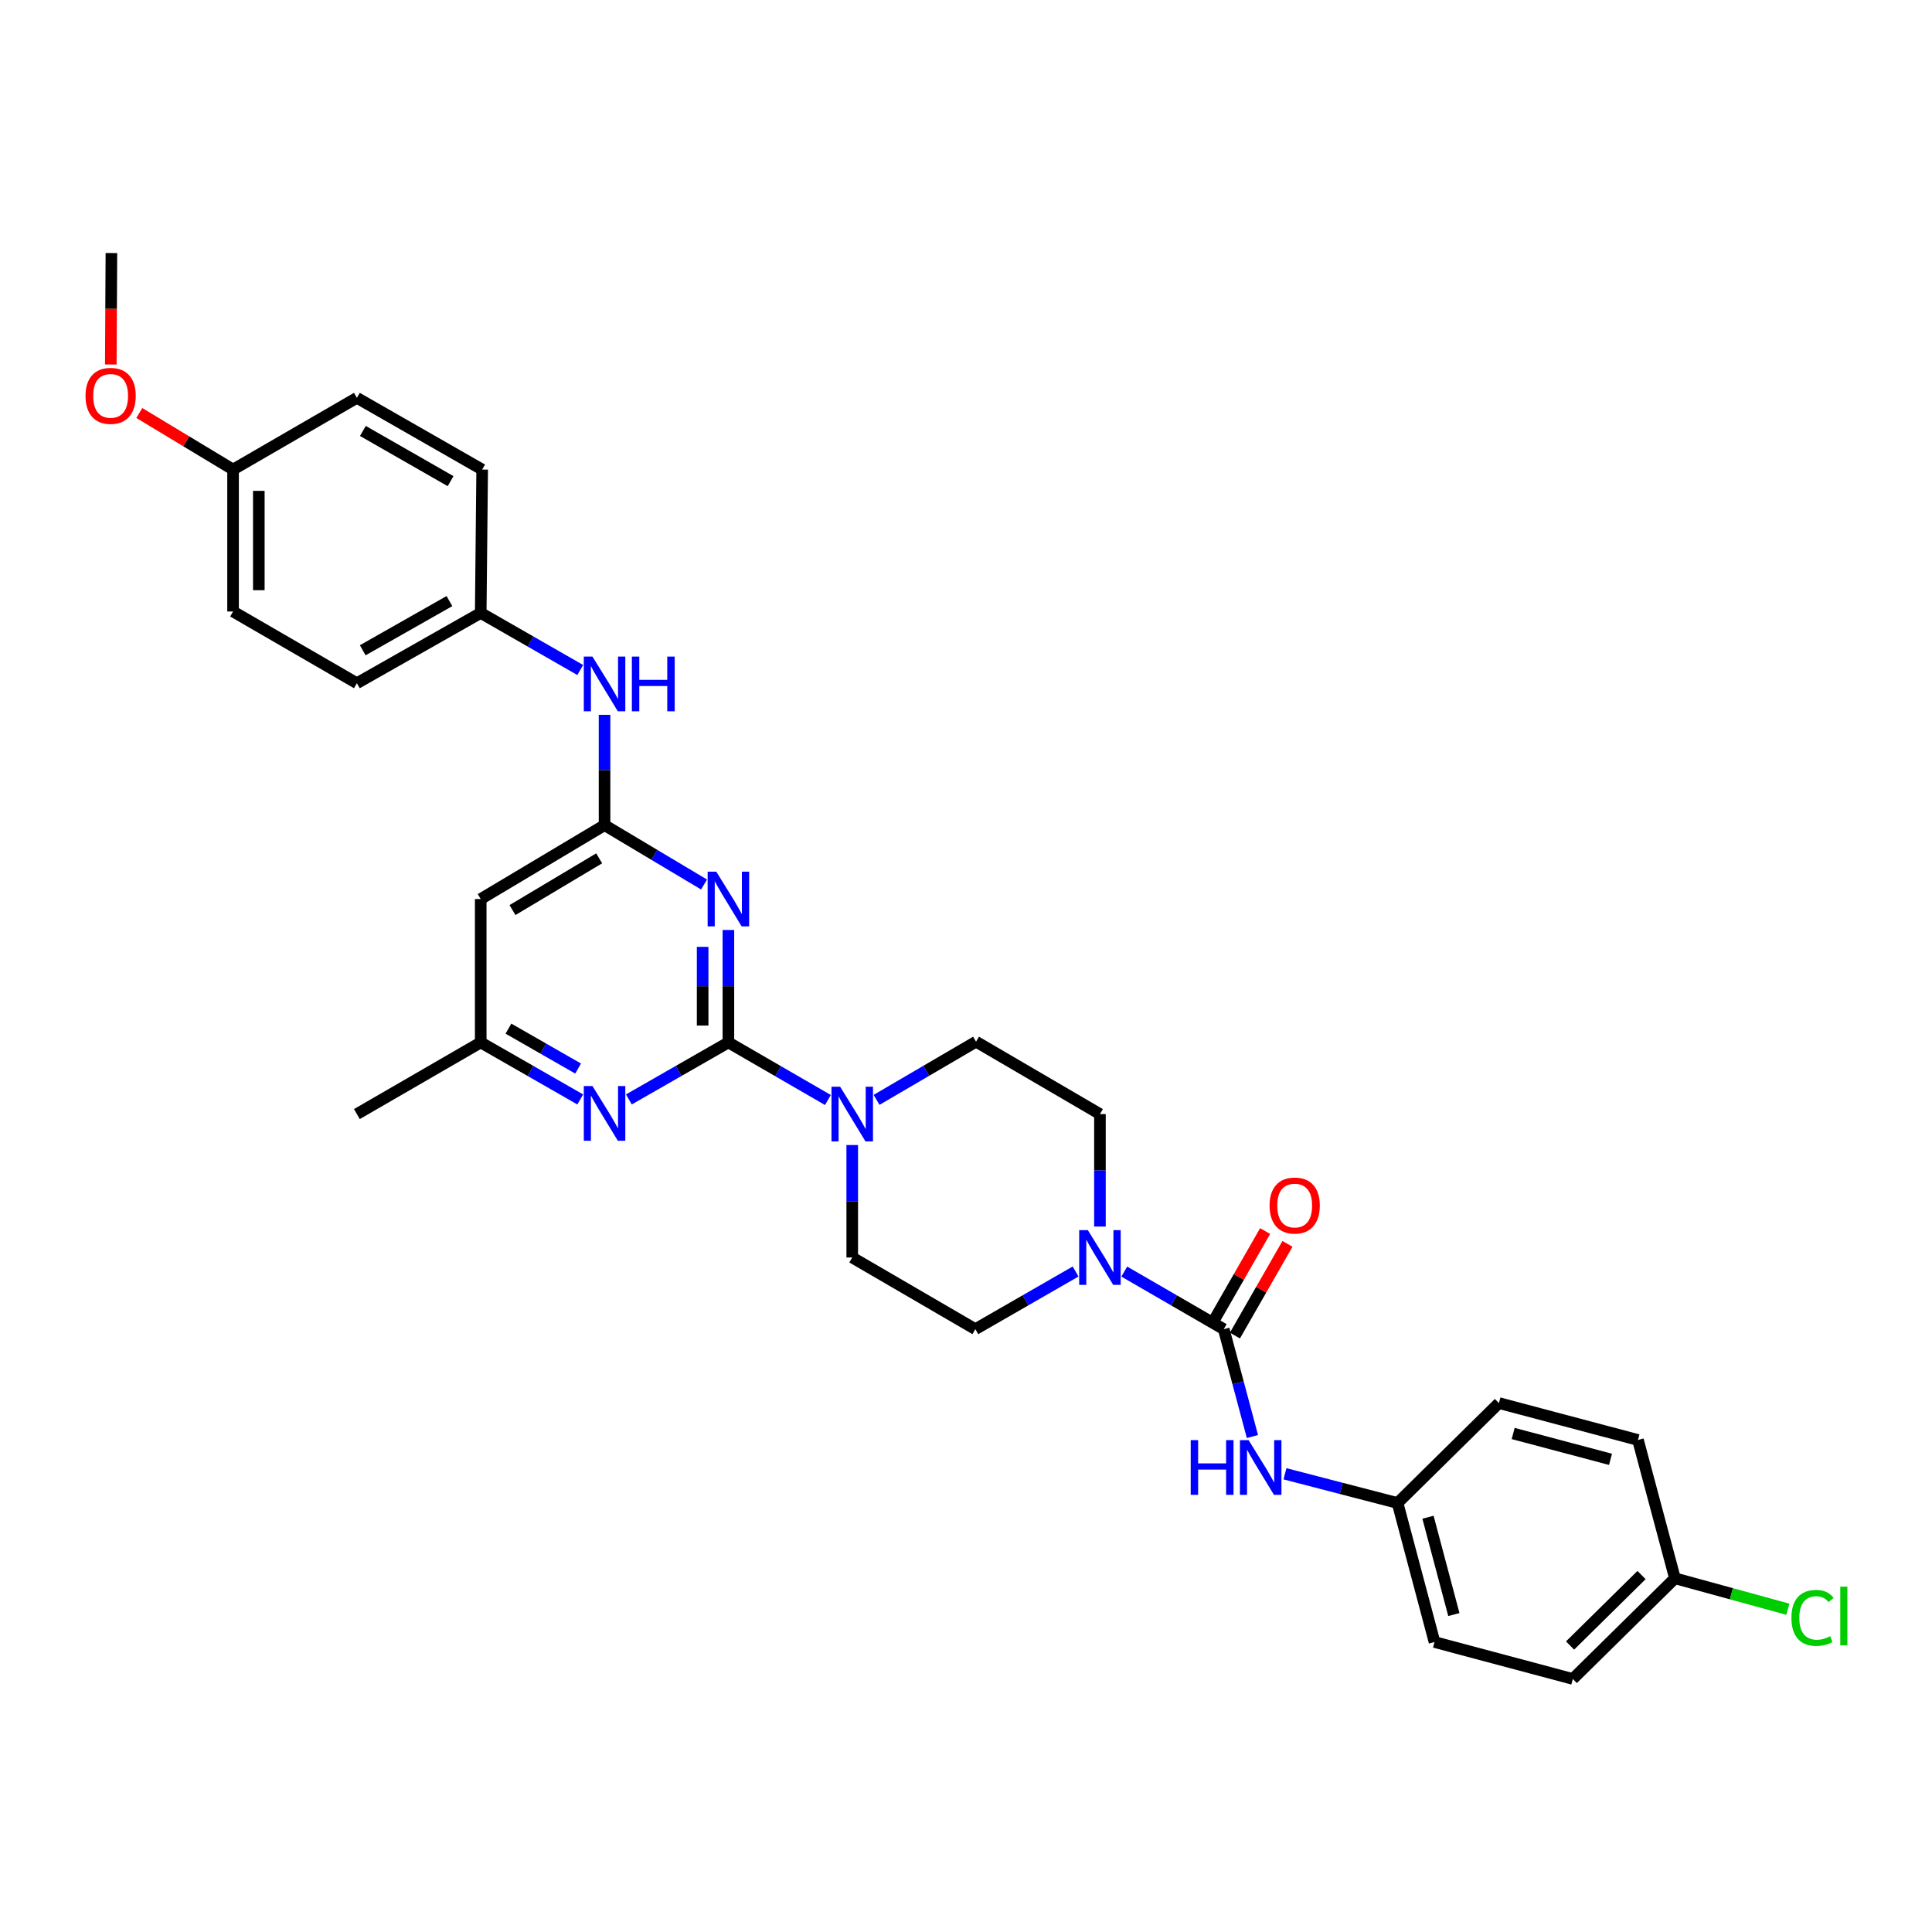 <?xml version='1.0' encoding='iso-8859-1'?>
<svg version='1.1' baseProfile='full'
              xmlns='http://www.w3.org/2000/svg'
                      xmlns:rdkit='http://www.rdkit.org/xml'
                      xmlns:xlink='http://www.w3.org/1999/xlink'
                  xml:space='preserve'
width='1000px' height='1000px' viewBox='0 0 1000 1000'>
<!-- END OF HEADER -->
<rect style='opacity:1.0;fill:#FFFFFF;stroke:none' width='1000' height='1000' x='0' y='0'> </rect>
<path class='bond-0' d='M 377.015,539.558 L 377.015,510.459' style='fill:none;fill-rule:evenodd;stroke:#000000;stroke-width:6px;stroke-linecap:butt;stroke-linejoin:miter;stroke-opacity:1' />
<path class='bond-0' d='M 377.015,510.459 L 377.015,481.359' style='fill:none;fill-rule:evenodd;stroke:#0000FF;stroke-width:6px;stroke-linecap:butt;stroke-linejoin:miter;stroke-opacity:1' />
<path class='bond-0' d='M 363.686,530.828 L 363.686,510.459' style='fill:none;fill-rule:evenodd;stroke:#000000;stroke-width:6px;stroke-linecap:butt;stroke-linejoin:miter;stroke-opacity:1' />
<path class='bond-0' d='M 363.686,510.459 L 363.686,490.089' style='fill:none;fill-rule:evenodd;stroke:#0000FF;stroke-width:6px;stroke-linecap:butt;stroke-linejoin:miter;stroke-opacity:1' />
<path class='bond-3' d='M 377.015,539.558 L 402.769,554.461' style='fill:none;fill-rule:evenodd;stroke:#000000;stroke-width:6px;stroke-linecap:butt;stroke-linejoin:miter;stroke-opacity:1' />
<path class='bond-3' d='M 402.769,554.461 L 428.522,569.364' style='fill:none;fill-rule:evenodd;stroke:#0000FF;stroke-width:6px;stroke-linecap:butt;stroke-linejoin:miter;stroke-opacity:1' />
<path class='bond-5' d='M 377.015,539.558 L 351.259,554.314' style='fill:none;fill-rule:evenodd;stroke:#000000;stroke-width:6px;stroke-linecap:butt;stroke-linejoin:miter;stroke-opacity:1' />
<path class='bond-5' d='M 351.259,554.314 L 325.503,569.069' style='fill:none;fill-rule:evenodd;stroke:#0000FF;stroke-width:6px;stroke-linecap:butt;stroke-linejoin:miter;stroke-opacity:1' />
<path class='bond-2' d='M 364.409,457.821 L 338.663,442.455' style='fill:none;fill-rule:evenodd;stroke:#0000FF;stroke-width:6px;stroke-linecap:butt;stroke-linejoin:miter;stroke-opacity:1' />
<path class='bond-2' d='M 338.663,442.455 L 312.916,427.089' style='fill:none;fill-rule:evenodd;stroke:#000000;stroke-width:6px;stroke-linecap:butt;stroke-linejoin:miter;stroke-opacity:1' />
<path class='bond-1' d='M 633.41,687.972 L 607.664,673.07' style='fill:none;fill-rule:evenodd;stroke:#000000;stroke-width:6px;stroke-linecap:butt;stroke-linejoin:miter;stroke-opacity:1' />
<path class='bond-1' d='M 607.664,673.07 L 581.917,658.167' style='fill:none;fill-rule:evenodd;stroke:#0000FF;stroke-width:6px;stroke-linecap:butt;stroke-linejoin:miter;stroke-opacity:1' />
<path class='bond-6' d='M 633.41,687.972 L 640.832,715.762' style='fill:none;fill-rule:evenodd;stroke:#000000;stroke-width:6px;stroke-linecap:butt;stroke-linejoin:miter;stroke-opacity:1' />
<path class='bond-6' d='M 640.832,715.762 L 648.254,743.552' style='fill:none;fill-rule:evenodd;stroke:#0000FF;stroke-width:6px;stroke-linecap:butt;stroke-linejoin:miter;stroke-opacity:1' />
<path class='bond-10' d='M 639.192,691.286 L 652.794,667.554' style='fill:none;fill-rule:evenodd;stroke:#000000;stroke-width:6px;stroke-linecap:butt;stroke-linejoin:miter;stroke-opacity:1' />
<path class='bond-10' d='M 652.794,667.554 L 666.396,643.823' style='fill:none;fill-rule:evenodd;stroke:#FF0000;stroke-width:6px;stroke-linecap:butt;stroke-linejoin:miter;stroke-opacity:1' />
<path class='bond-10' d='M 627.628,684.658 L 641.23,660.926' style='fill:none;fill-rule:evenodd;stroke:#000000;stroke-width:6px;stroke-linecap:butt;stroke-linejoin:miter;stroke-opacity:1' />
<path class='bond-10' d='M 641.23,660.926 L 654.832,637.195' style='fill:none;fill-rule:evenodd;stroke:#FF0000;stroke-width:6px;stroke-linecap:butt;stroke-linejoin:miter;stroke-opacity:1' />
<path class='bond-8' d='M 312.916,427.089 L 312.916,398.542' style='fill:none;fill-rule:evenodd;stroke:#000000;stroke-width:6px;stroke-linecap:butt;stroke-linejoin:miter;stroke-opacity:1' />
<path class='bond-8' d='M 312.916,398.542 L 312.916,369.995' style='fill:none;fill-rule:evenodd;stroke:#0000FF;stroke-width:6px;stroke-linecap:butt;stroke-linejoin:miter;stroke-opacity:1' />
<path class='bond-31' d='M 312.916,427.089 L 248.818,465.344' style='fill:none;fill-rule:evenodd;stroke:#000000;stroke-width:6px;stroke-linecap:butt;stroke-linejoin:miter;stroke-opacity:1' />
<path class='bond-31' d='M 310.132,444.273 L 265.263,471.052' style='fill:none;fill-rule:evenodd;stroke:#000000;stroke-width:6px;stroke-linecap:butt;stroke-linejoin:miter;stroke-opacity:1' />
<path class='bond-11' d='M 441.114,592.666 L 441.114,621.773' style='fill:none;fill-rule:evenodd;stroke:#0000FF;stroke-width:6px;stroke-linecap:butt;stroke-linejoin:miter;stroke-opacity:1' />
<path class='bond-11' d='M 441.114,621.773 L 441.114,650.879' style='fill:none;fill-rule:evenodd;stroke:#000000;stroke-width:6px;stroke-linecap:butt;stroke-linejoin:miter;stroke-opacity:1' />
<path class='bond-12' d='M 453.71,569.284 L 479.454,554.229' style='fill:none;fill-rule:evenodd;stroke:#0000FF;stroke-width:6px;stroke-linecap:butt;stroke-linejoin:miter;stroke-opacity:1' />
<path class='bond-12' d='M 479.454,554.229 L 505.198,539.173' style='fill:none;fill-rule:evenodd;stroke:#000000;stroke-width:6px;stroke-linecap:butt;stroke-linejoin:miter;stroke-opacity:1' />
<path class='bond-4' d='M 569.326,634.864 L 569.326,605.757' style='fill:none;fill-rule:evenodd;stroke:#0000FF;stroke-width:6px;stroke-linecap:butt;stroke-linejoin:miter;stroke-opacity:1' />
<path class='bond-4' d='M 569.326,605.757 L 569.326,576.65' style='fill:none;fill-rule:evenodd;stroke:#000000;stroke-width:6px;stroke-linecap:butt;stroke-linejoin:miter;stroke-opacity:1' />
<path class='bond-32' d='M 556.726,658.127 L 530.784,673.049' style='fill:none;fill-rule:evenodd;stroke:#0000FF;stroke-width:6px;stroke-linecap:butt;stroke-linejoin:miter;stroke-opacity:1' />
<path class='bond-32' d='M 530.784,673.049 L 504.842,687.972' style='fill:none;fill-rule:evenodd;stroke:#000000;stroke-width:6px;stroke-linecap:butt;stroke-linejoin:miter;stroke-opacity:1' />
<path class='bond-9' d='M 300.329,569.069 L 274.573,554.314' style='fill:none;fill-rule:evenodd;stroke:#0000FF;stroke-width:6px;stroke-linecap:butt;stroke-linejoin:miter;stroke-opacity:1' />
<path class='bond-9' d='M 274.573,554.314 L 248.818,539.558' style='fill:none;fill-rule:evenodd;stroke:#000000;stroke-width:6px;stroke-linecap:butt;stroke-linejoin:miter;stroke-opacity:1' />
<path class='bond-9' d='M 299.229,553.077 L 281.199,542.748' style='fill:none;fill-rule:evenodd;stroke:#0000FF;stroke-width:6px;stroke-linecap:butt;stroke-linejoin:miter;stroke-opacity:1' />
<path class='bond-9' d='M 281.199,542.748 L 263.17,532.419' style='fill:none;fill-rule:evenodd;stroke:#000000;stroke-width:6px;stroke-linecap:butt;stroke-linejoin:miter;stroke-opacity:1' />
<path class='bond-15' d='M 665.1,762.827 L 694.238,770.389' style='fill:none;fill-rule:evenodd;stroke:#0000FF;stroke-width:6px;stroke-linecap:butt;stroke-linejoin:miter;stroke-opacity:1' />
<path class='bond-15' d='M 694.238,770.389 L 723.375,777.951' style='fill:none;fill-rule:evenodd;stroke:#000000;stroke-width:6px;stroke-linecap:butt;stroke-linejoin:miter;stroke-opacity:1' />
<path class='bond-7' d='M 248.818,465.344 L 248.818,539.558' style='fill:none;fill-rule:evenodd;stroke:#000000;stroke-width:6px;stroke-linecap:butt;stroke-linejoin:miter;stroke-opacity:1' />
<path class='bond-16' d='M 300.329,346.791 L 274.573,332.024' style='fill:none;fill-rule:evenodd;stroke:#0000FF;stroke-width:6px;stroke-linecap:butt;stroke-linejoin:miter;stroke-opacity:1' />
<path class='bond-16' d='M 274.573,332.024 L 248.818,317.256' style='fill:none;fill-rule:evenodd;stroke:#000000;stroke-width:6px;stroke-linecap:butt;stroke-linejoin:miter;stroke-opacity:1' />
<path class='bond-29' d='M 248.818,539.558 L 184.719,576.65' style='fill:none;fill-rule:evenodd;stroke:#000000;stroke-width:6px;stroke-linecap:butt;stroke-linejoin:miter;stroke-opacity:1' />
<path class='bond-14' d='M 441.114,650.879 L 504.842,687.972' style='fill:none;fill-rule:evenodd;stroke:#000000;stroke-width:6px;stroke-linecap:butt;stroke-linejoin:miter;stroke-opacity:1' />
<path class='bond-13' d='M 505.198,539.173 L 569.326,576.65' style='fill:none;fill-rule:evenodd;stroke:#000000;stroke-width:6px;stroke-linecap:butt;stroke-linejoin:miter;stroke-opacity:1' />
<path class='bond-20' d='M 723.375,777.951 L 775.84,726.227' style='fill:none;fill-rule:evenodd;stroke:#000000;stroke-width:6px;stroke-linecap:butt;stroke-linejoin:miter;stroke-opacity:1' />
<path class='bond-21' d='M 723.375,777.951 L 742.503,849.907' style='fill:none;fill-rule:evenodd;stroke:#000000;stroke-width:6px;stroke-linecap:butt;stroke-linejoin:miter;stroke-opacity:1' />
<path class='bond-21' d='M 739.126,785.32 L 752.515,835.689' style='fill:none;fill-rule:evenodd;stroke:#000000;stroke-width:6px;stroke-linecap:butt;stroke-linejoin:miter;stroke-opacity:1' />
<path class='bond-22' d='M 248.818,317.256 L 249.573,243.042' style='fill:none;fill-rule:evenodd;stroke:#000000;stroke-width:6px;stroke-linecap:butt;stroke-linejoin:miter;stroke-opacity:1' />
<path class='bond-23' d='M 248.818,317.256 L 184.719,353.63' style='fill:none;fill-rule:evenodd;stroke:#000000;stroke-width:6px;stroke-linecap:butt;stroke-linejoin:miter;stroke-opacity:1' />
<path class='bond-23' d='M 232.624,311.12 L 187.755,336.581' style='fill:none;fill-rule:evenodd;stroke:#000000;stroke-width:6px;stroke-linecap:butt;stroke-linejoin:miter;stroke-opacity:1' />
<path class='bond-17' d='M 866.946,816.917 L 814.088,869.027' style='fill:none;fill-rule:evenodd;stroke:#000000;stroke-width:6px;stroke-linecap:butt;stroke-linejoin:miter;stroke-opacity:1' />
<path class='bond-17' d='M 849.659,815.242 L 812.659,851.719' style='fill:none;fill-rule:evenodd;stroke:#000000;stroke-width:6px;stroke-linecap:butt;stroke-linejoin:miter;stroke-opacity:1' />
<path class='bond-19' d='M 866.946,816.917 L 896.17,824.928' style='fill:none;fill-rule:evenodd;stroke:#000000;stroke-width:6px;stroke-linecap:butt;stroke-linejoin:miter;stroke-opacity:1' />
<path class='bond-19' d='M 896.17,824.928 L 925.395,832.938' style='fill:none;fill-rule:evenodd;stroke:#00CC00;stroke-width:6px;stroke-linecap:butt;stroke-linejoin:miter;stroke-opacity:1' />
<path class='bond-34' d='M 866.946,816.917 L 847.811,745.332' style='fill:none;fill-rule:evenodd;stroke:#000000;stroke-width:6px;stroke-linecap:butt;stroke-linejoin:miter;stroke-opacity:1' />
<path class='bond-18' d='M 120.635,243.042 L 120.635,316.508' style='fill:none;fill-rule:evenodd;stroke:#000000;stroke-width:6px;stroke-linecap:butt;stroke-linejoin:miter;stroke-opacity:1' />
<path class='bond-18' d='M 133.964,254.062 L 133.964,305.488' style='fill:none;fill-rule:evenodd;stroke:#000000;stroke-width:6px;stroke-linecap:butt;stroke-linejoin:miter;stroke-opacity:1' />
<path class='bond-28' d='M 120.635,243.042 L 96.373,228.408' style='fill:none;fill-rule:evenodd;stroke:#000000;stroke-width:6px;stroke-linecap:butt;stroke-linejoin:miter;stroke-opacity:1' />
<path class='bond-28' d='M 96.373,228.408 L 72.112,213.774' style='fill:none;fill-rule:evenodd;stroke:#FF0000;stroke-width:6px;stroke-linecap:butt;stroke-linejoin:miter;stroke-opacity:1' />
<path class='bond-33' d='M 120.635,243.042 L 184.719,205.92' style='fill:none;fill-rule:evenodd;stroke:#000000;stroke-width:6px;stroke-linecap:butt;stroke-linejoin:miter;stroke-opacity:1' />
<path class='bond-25' d='M 775.84,726.227 L 847.811,745.332' style='fill:none;fill-rule:evenodd;stroke:#000000;stroke-width:6px;stroke-linecap:butt;stroke-linejoin:miter;stroke-opacity:1' />
<path class='bond-25' d='M 783.216,741.975 L 833.595,755.349' style='fill:none;fill-rule:evenodd;stroke:#000000;stroke-width:6px;stroke-linecap:butt;stroke-linejoin:miter;stroke-opacity:1' />
<path class='bond-24' d='M 742.503,849.907 L 814.088,869.027' style='fill:none;fill-rule:evenodd;stroke:#000000;stroke-width:6px;stroke-linecap:butt;stroke-linejoin:miter;stroke-opacity:1' />
<path class='bond-27' d='M 249.573,243.042 L 184.719,205.92' style='fill:none;fill-rule:evenodd;stroke:#000000;stroke-width:6px;stroke-linecap:butt;stroke-linejoin:miter;stroke-opacity:1' />
<path class='bond-27' d='M 233.223,249.042 L 187.825,223.057' style='fill:none;fill-rule:evenodd;stroke:#000000;stroke-width:6px;stroke-linecap:butt;stroke-linejoin:miter;stroke-opacity:1' />
<path class='bond-26' d='M 184.719,353.63 L 120.635,316.508' style='fill:none;fill-rule:evenodd;stroke:#000000;stroke-width:6px;stroke-linecap:butt;stroke-linejoin:miter;stroke-opacity:1' />
<path class='bond-30' d='M 57.349,188.651 L 57.505,159.812' style='fill:none;fill-rule:evenodd;stroke:#FF0000;stroke-width:6px;stroke-linecap:butt;stroke-linejoin:miter;stroke-opacity:1' />
<path class='bond-30' d='M 57.505,159.812 L 57.662,130.973' style='fill:none;fill-rule:evenodd;stroke:#000000;stroke-width:6px;stroke-linecap:butt;stroke-linejoin:miter;stroke-opacity:1' />
<path  class='atom-1' d='M 370.755 451.184
L 380.035 466.184
Q 380.955 467.664, 382.435 470.344
Q 383.915 473.024, 383.995 473.184
L 383.995 451.184
L 387.755 451.184
L 387.755 479.504
L 383.875 479.504
L 373.915 463.104
Q 372.755 461.184, 371.515 458.984
Q 370.315 456.784, 369.955 456.104
L 369.955 479.504
L 366.275 479.504
L 366.275 451.184
L 370.755 451.184
' fill='#0000FF'/>
<path  class='atom-4' d='M 434.854 562.49
L 444.134 577.49
Q 445.054 578.97, 446.534 581.65
Q 448.014 584.33, 448.094 584.49
L 448.094 562.49
L 451.854 562.49
L 451.854 590.81
L 447.974 590.81
L 438.014 574.41
Q 436.854 572.49, 435.614 570.29
Q 434.414 568.09, 434.054 567.41
L 434.054 590.81
L 430.374 590.81
L 430.374 562.49
L 434.854 562.49
' fill='#0000FF'/>
<path  class='atom-5' d='M 563.066 636.719
L 572.346 651.719
Q 573.266 653.199, 574.746 655.879
Q 576.226 658.559, 576.306 658.719
L 576.306 636.719
L 580.066 636.719
L 580.066 665.039
L 576.186 665.039
L 566.226 648.639
Q 565.066 646.719, 563.826 644.519
Q 562.626 642.319, 562.266 641.639
L 562.266 665.039
L 558.586 665.039
L 558.586 636.719
L 563.066 636.719
' fill='#0000FF'/>
<path  class='atom-6' d='M 306.656 562.12
L 315.936 577.12
Q 316.856 578.6, 318.336 581.28
Q 319.816 583.96, 319.896 584.12
L 319.896 562.12
L 323.656 562.12
L 323.656 590.44
L 319.776 590.44
L 309.816 574.04
Q 308.656 572.12, 307.416 569.92
Q 306.216 567.72, 305.856 567.04
L 305.856 590.44
L 302.176 590.44
L 302.176 562.12
L 306.656 562.12
' fill='#0000FF'/>
<path  class='atom-7' d='M 616.31 745.405
L 620.15 745.405
L 620.15 757.445
L 634.63 757.445
L 634.63 745.405
L 638.47 745.405
L 638.47 773.725
L 634.63 773.725
L 634.63 760.645
L 620.15 760.645
L 620.15 773.725
L 616.31 773.725
L 616.31 745.405
' fill='#0000FF'/>
<path  class='atom-7' d='M 646.27 745.405
L 655.55 760.405
Q 656.47 761.885, 657.95 764.565
Q 659.43 767.245, 659.51 767.405
L 659.51 745.405
L 663.27 745.405
L 663.27 773.725
L 659.39 773.725
L 649.43 757.325
Q 648.27 755.405, 647.03 753.205
Q 645.83 751.005, 645.47 750.325
L 645.47 773.725
L 641.79 773.725
L 641.79 745.405
L 646.27 745.405
' fill='#0000FF'/>
<path  class='atom-9' d='M 306.656 339.848
L 315.936 354.848
Q 316.856 356.328, 318.336 359.008
Q 319.816 361.688, 319.896 361.848
L 319.896 339.848
L 323.656 339.848
L 323.656 368.168
L 319.776 368.168
L 309.816 351.768
Q 308.656 349.848, 307.416 347.648
Q 306.216 345.448, 305.856 344.768
L 305.856 368.168
L 302.176 368.168
L 302.176 339.848
L 306.656 339.848
' fill='#0000FF'/>
<path  class='atom-9' d='M 327.056 339.848
L 330.896 339.848
L 330.896 351.888
L 345.376 351.888
L 345.376 339.848
L 349.216 339.848
L 349.216 368.168
L 345.376 368.168
L 345.376 355.088
L 330.896 355.088
L 330.896 368.168
L 327.056 368.168
L 327.056 339.848
' fill='#0000FF'/>
<path  class='atom-11' d='M 657.132 623.983
Q 657.132 617.183, 660.492 613.383
Q 663.852 609.583, 670.132 609.583
Q 676.412 609.583, 679.772 613.383
Q 683.132 617.183, 683.132 623.983
Q 683.132 630.863, 679.732 634.783
Q 676.332 638.663, 670.132 638.663
Q 663.892 638.663, 660.492 634.783
Q 657.132 630.903, 657.132 623.983
M 670.132 635.463
Q 674.452 635.463, 676.772 632.583
Q 679.132 629.663, 679.132 623.983
Q 679.132 618.423, 676.772 615.623
Q 674.452 612.783, 670.132 612.783
Q 665.812 612.783, 663.452 615.583
Q 661.132 618.383, 661.132 623.983
Q 661.132 629.703, 663.452 632.583
Q 665.812 635.463, 670.132 635.463
' fill='#FF0000'/>
<path  class='atom-20' d='M 927.241 837.417
Q 927.241 830.377, 930.521 826.697
Q 933.841 822.977, 940.121 822.977
Q 945.961 822.977, 949.081 827.097
L 946.441 829.257
Q 944.161 826.257, 940.121 826.257
Q 935.841 826.257, 933.561 829.137
Q 931.321 831.977, 931.321 837.417
Q 931.321 843.017, 933.641 845.897
Q 936.001 848.777, 940.561 848.777
Q 943.681 848.777, 947.321 846.897
L 948.441 849.897
Q 946.961 850.857, 944.721 851.417
Q 942.481 851.977, 940.001 851.977
Q 933.841 851.977, 930.521 848.217
Q 927.241 844.457, 927.241 837.417
' fill='#00CC00'/>
<path  class='atom-20' d='M 952.521 821.257
L 956.201 821.257
L 956.201 851.617
L 952.521 851.617
L 952.521 821.257
' fill='#00CC00'/>
<path  class='atom-29' d='M 44.262 204.897
Q 44.262 198.097, 47.622 194.297
Q 50.982 190.497, 57.262 190.497
Q 63.542 190.497, 66.902 194.297
Q 70.262 198.097, 70.262 204.897
Q 70.262 211.777, 66.862 215.697
Q 63.462 219.577, 57.262 219.577
Q 51.022 219.577, 47.622 215.697
Q 44.262 211.817, 44.262 204.897
M 57.262 216.377
Q 61.582 216.377, 63.902 213.497
Q 66.262 210.577, 66.262 204.897
Q 66.262 199.337, 63.902 196.537
Q 61.582 193.697, 57.262 193.697
Q 52.942 193.697, 50.582 196.497
Q 48.262 199.297, 48.262 204.897
Q 48.262 210.617, 50.582 213.497
Q 52.942 216.377, 57.262 216.377
' fill='#FF0000'/>
</svg>
